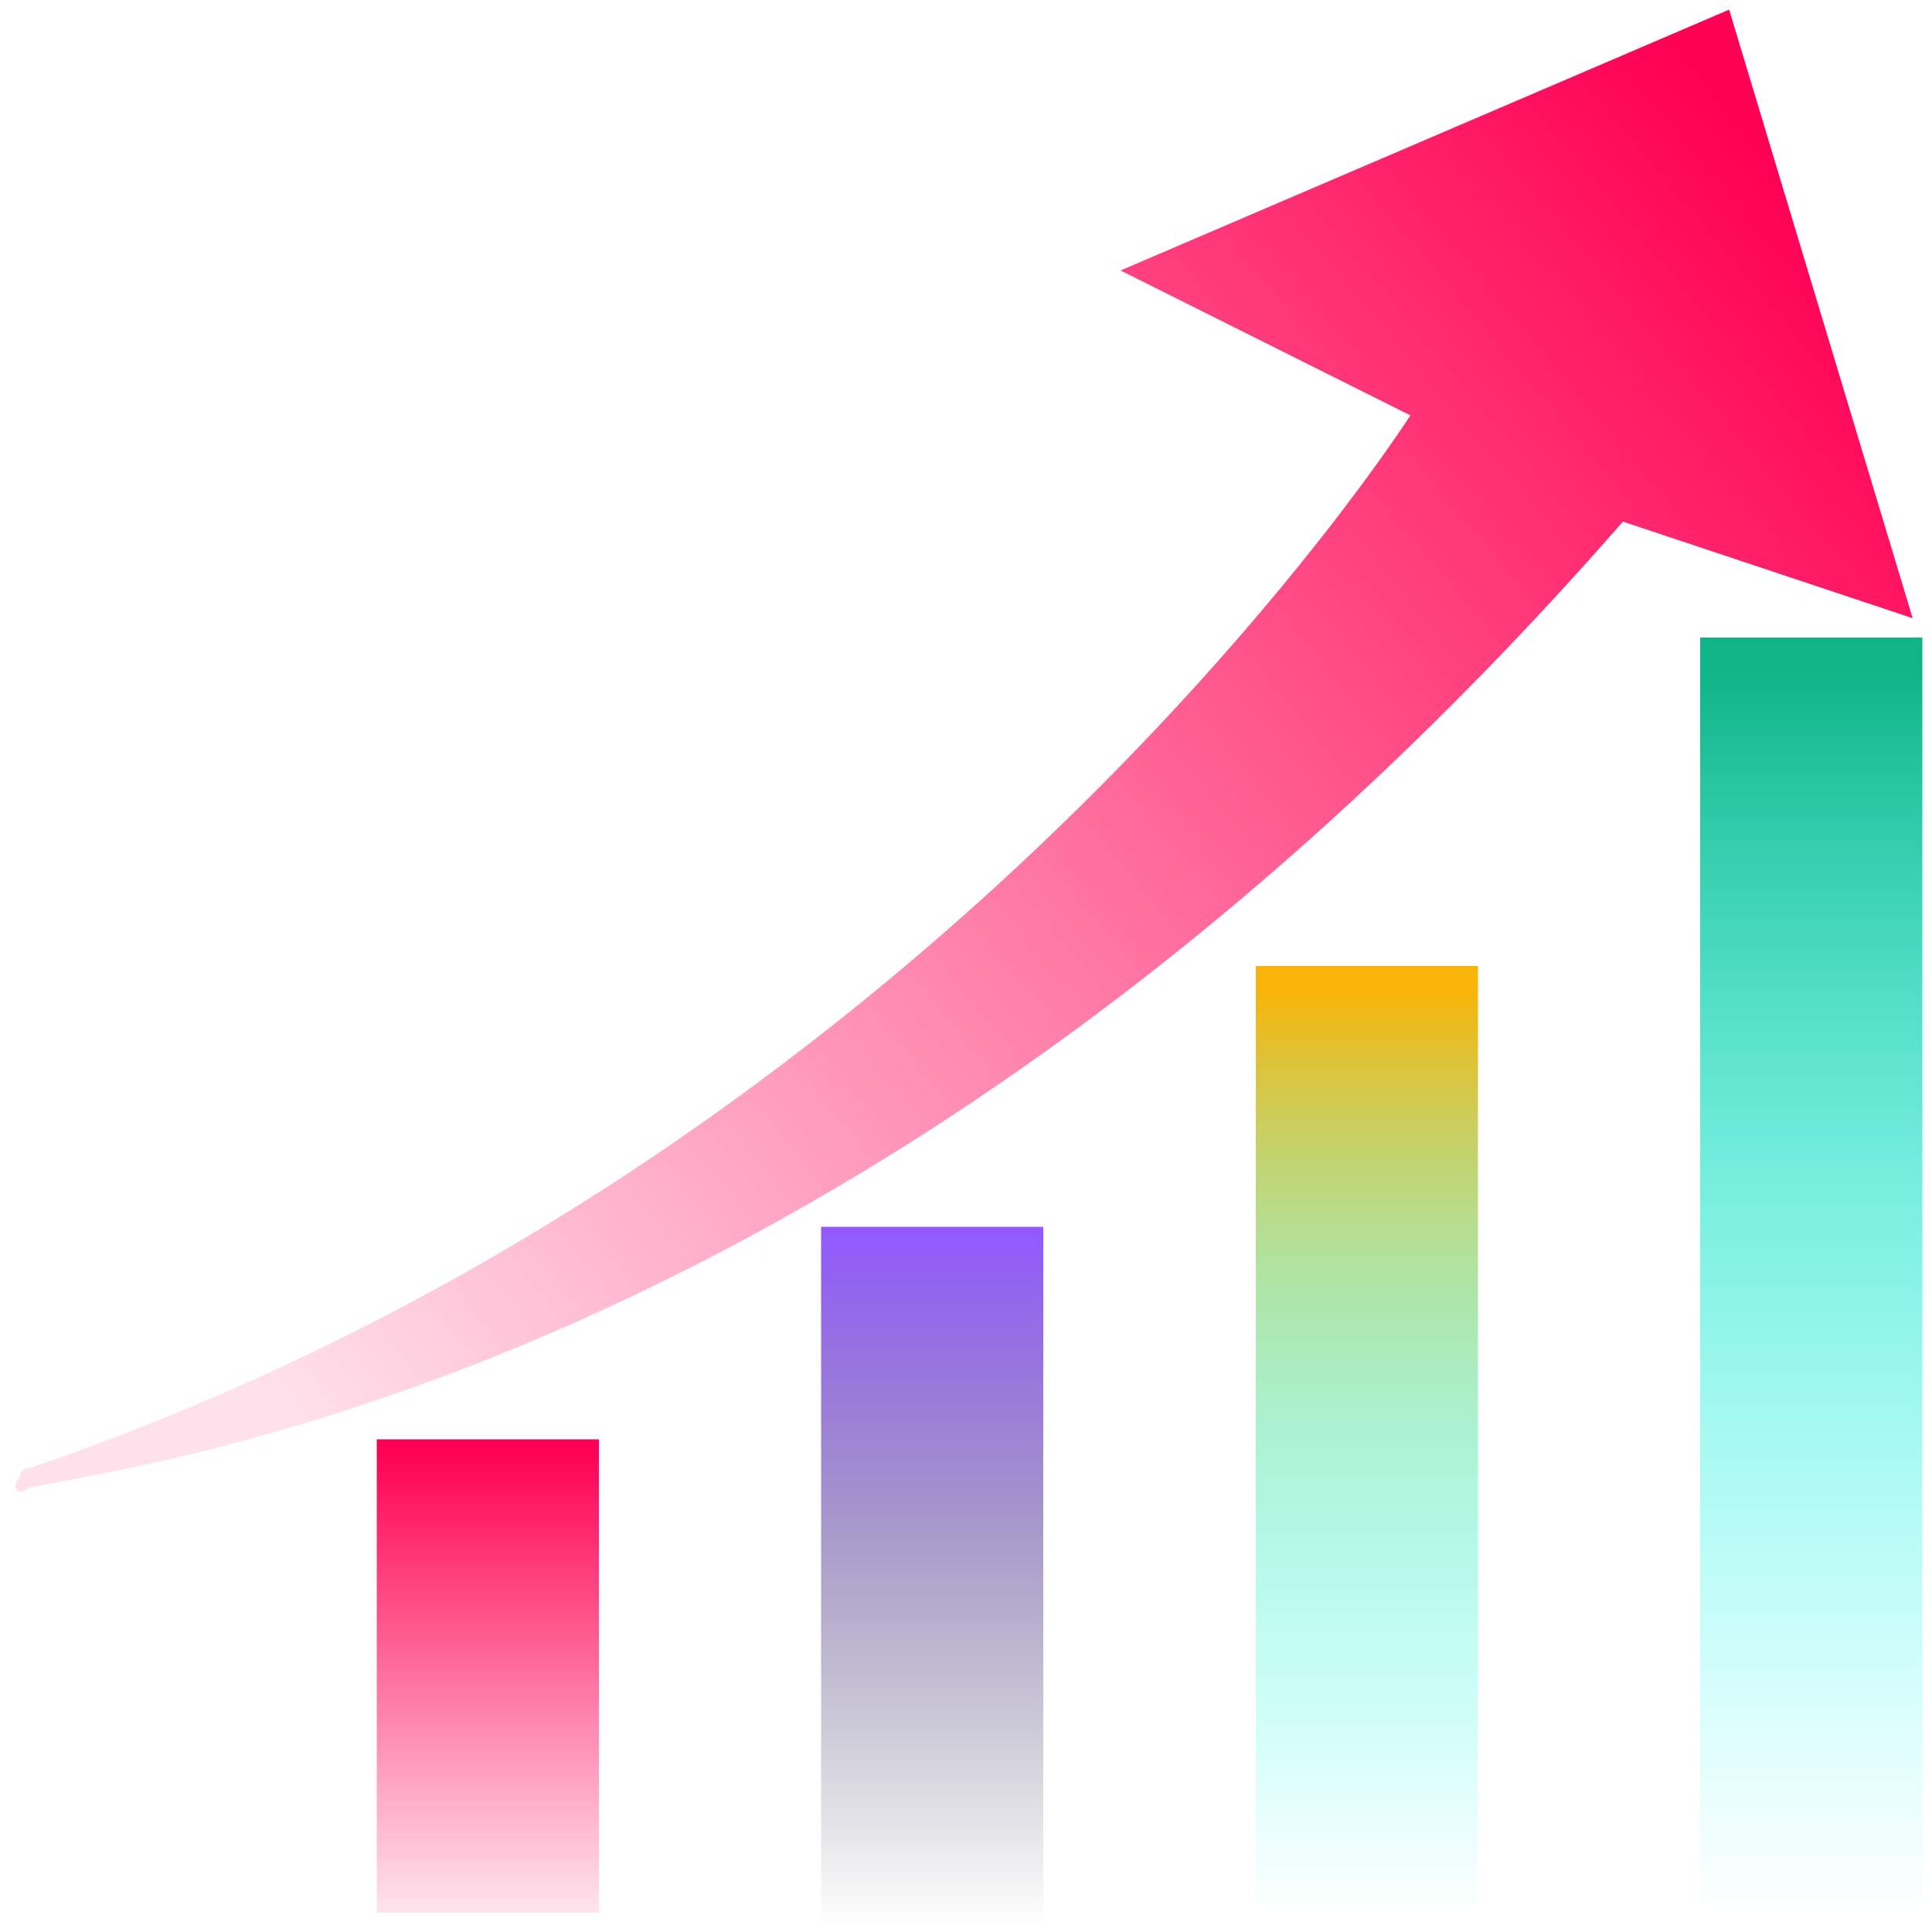 <?xml version="1.0" encoding="utf-8"?>
<!-- Generator: Adobe Illustrator 25.2.2, SVG Export Plug-In . SVG Version: 6.00 Build 0)  -->
<svg version="1.1" id="Layer_1" xmlns="http://www.w3.org/2000/svg" xmlns:xlink="http://www.w3.org/1999/xlink" x="0px" y="0px"
	 viewBox="0 0 20 20" style="enable-background:new 0 0 20 20;" xml:space="preserve">
<style type="text/css">
	.st0{fill:url(#SVGID_1_);}
	.st1{fill:url(#SVGID_2_);}
	.st2{fill:url(#SVGID_3_);}
	.st3{fill:url(#SVGID_4_);}
	.st4{fill:url(#SVGID_5_);}
</style>
<g>
	
		<linearGradient id="SVGID_1_" gradientUnits="userSpaceOnUse" x1="301.062" y1="-378.992" x2="301.062" y2="-383.72" gradientTransform="matrix(1 0 0 -1 -296 -364)">
		<stop  offset="0" style="stop-color:#FF0054"/>
		<stop  offset="1" style="stop-color:#FF0054;stop-opacity:0.117"/>
	</linearGradient>
	<path class="st0" d="M6.2,14.9H3.9v4.9h2.3V14.9z"/>
	
		<linearGradient id="SVGID_2_" gradientUnits="userSpaceOnUse" x1="305.62" y1="-383.921" x2="305.62" y2="-376.703" gradientTransform="matrix(1 0 0 -1 -296 -364)">
		<stop  offset="0" style="stop-color:#3D3E4F;stop-opacity:0"/>
		<stop  offset="0.117" style="stop-color:#43405B;stop-opacity:0.117"/>
		<stop  offset="0.328" style="stop-color:#52457A;stop-opacity:0.328"/>
		<stop  offset="0.608" style="stop-color:#6A4CAD;stop-opacity:0.608"/>
		<stop  offset="0.944" style="stop-color:#8C57F3;stop-opacity:0.944"/>
		<stop  offset="1" style="stop-color:#9259FF"/>
	</linearGradient>
	<path class="st1" d="M10.8,12.7H8.5v7.2h2.3V12.7z"/>
	
		<linearGradient id="SVGID_3_" gradientUnits="userSpaceOnUse" x1="310.178" y1="-383.843" x2="310.178" y2="-374.265" gradientTransform="matrix(1 0 0 -1 -296 -364)">
		<stop  offset="0" style="stop-color:#1BFDEF;stop-opacity:0"/>
		<stop  offset="0.117" style="stop-color:#1FFCEA;stop-opacity:0.117"/>
		<stop  offset="0.248" style="stop-color:#2CF7DD;stop-opacity:0.248"/>
		<stop  offset="0.386" style="stop-color:#42F0C7;stop-opacity:0.386"/>
		<stop  offset="0.529" style="stop-color:#60E6A7;stop-opacity:0.529"/>
		<stop  offset="0.675" style="stop-color:#87D97F;stop-opacity:0.675"/>
		<stop  offset="0.824" style="stop-color:#B6CA4E;stop-opacity:0.824"/>
		<stop  offset="0.973" style="stop-color:#EDB814;stop-opacity:0.973"/>
		<stop  offset="1" style="stop-color:#F8B409"/>
	</linearGradient>
	<path class="st2" d="M15.3,10H13v9.9h2.3V10z"/>
	
		<linearGradient id="SVGID_4_" gradientUnits="userSpaceOnUse" x1="314.737" y1="-383.831" x2="314.737" y2="-370.939" gradientTransform="matrix(1 0 0 -1 -296 -364)">
		<stop  offset="0" style="stop-color:#1BFDEF;stop-opacity:0"/>
		<stop  offset="0.181" style="stop-color:#1BFAEA;stop-opacity:0.181"/>
		<stop  offset="0.383" style="stop-color:#19F0DD;stop-opacity:0.383"/>
		<stop  offset="0.596" style="stop-color:#17E1C7;stop-opacity:0.596"/>
		<stop  offset="0.814" style="stop-color:#13CBA8;stop-opacity:0.814"/>
		<stop  offset="1" style="stop-color:#10B487"/>
	</linearGradient>
	<path class="st3" d="M19.9,6.6h-2.3v13.3h2.3V6.6z"/>
	
		<linearGradient id="SVGID_5_" gradientUnits="userSpaceOnUse" x1="297.818" y1="-380.28" x2="314.699" y2="-366.108" gradientTransform="matrix(1 0 0 -1 -296 -364)">
		<stop  offset="8.560000e-02" style="stop-color:#FF0054;stop-opacity:0.117"/>
		<stop  offset="1" style="stop-color:#FF0054"/>
	</linearGradient>
	<path class="st4" d="M0.3,15.4c1.5-0.3,8.9-1.3,16.5-10l3,1l-1.9-6.3l-6.3,2.7l3,1.5c0,0-4.9,7.7-14.3,10.9c-0.1,0-0.1,0.1-0.1,0.1
		C0.1,15.4,0.2,15.5,0.3,15.4z"/>
</g>
</svg>
